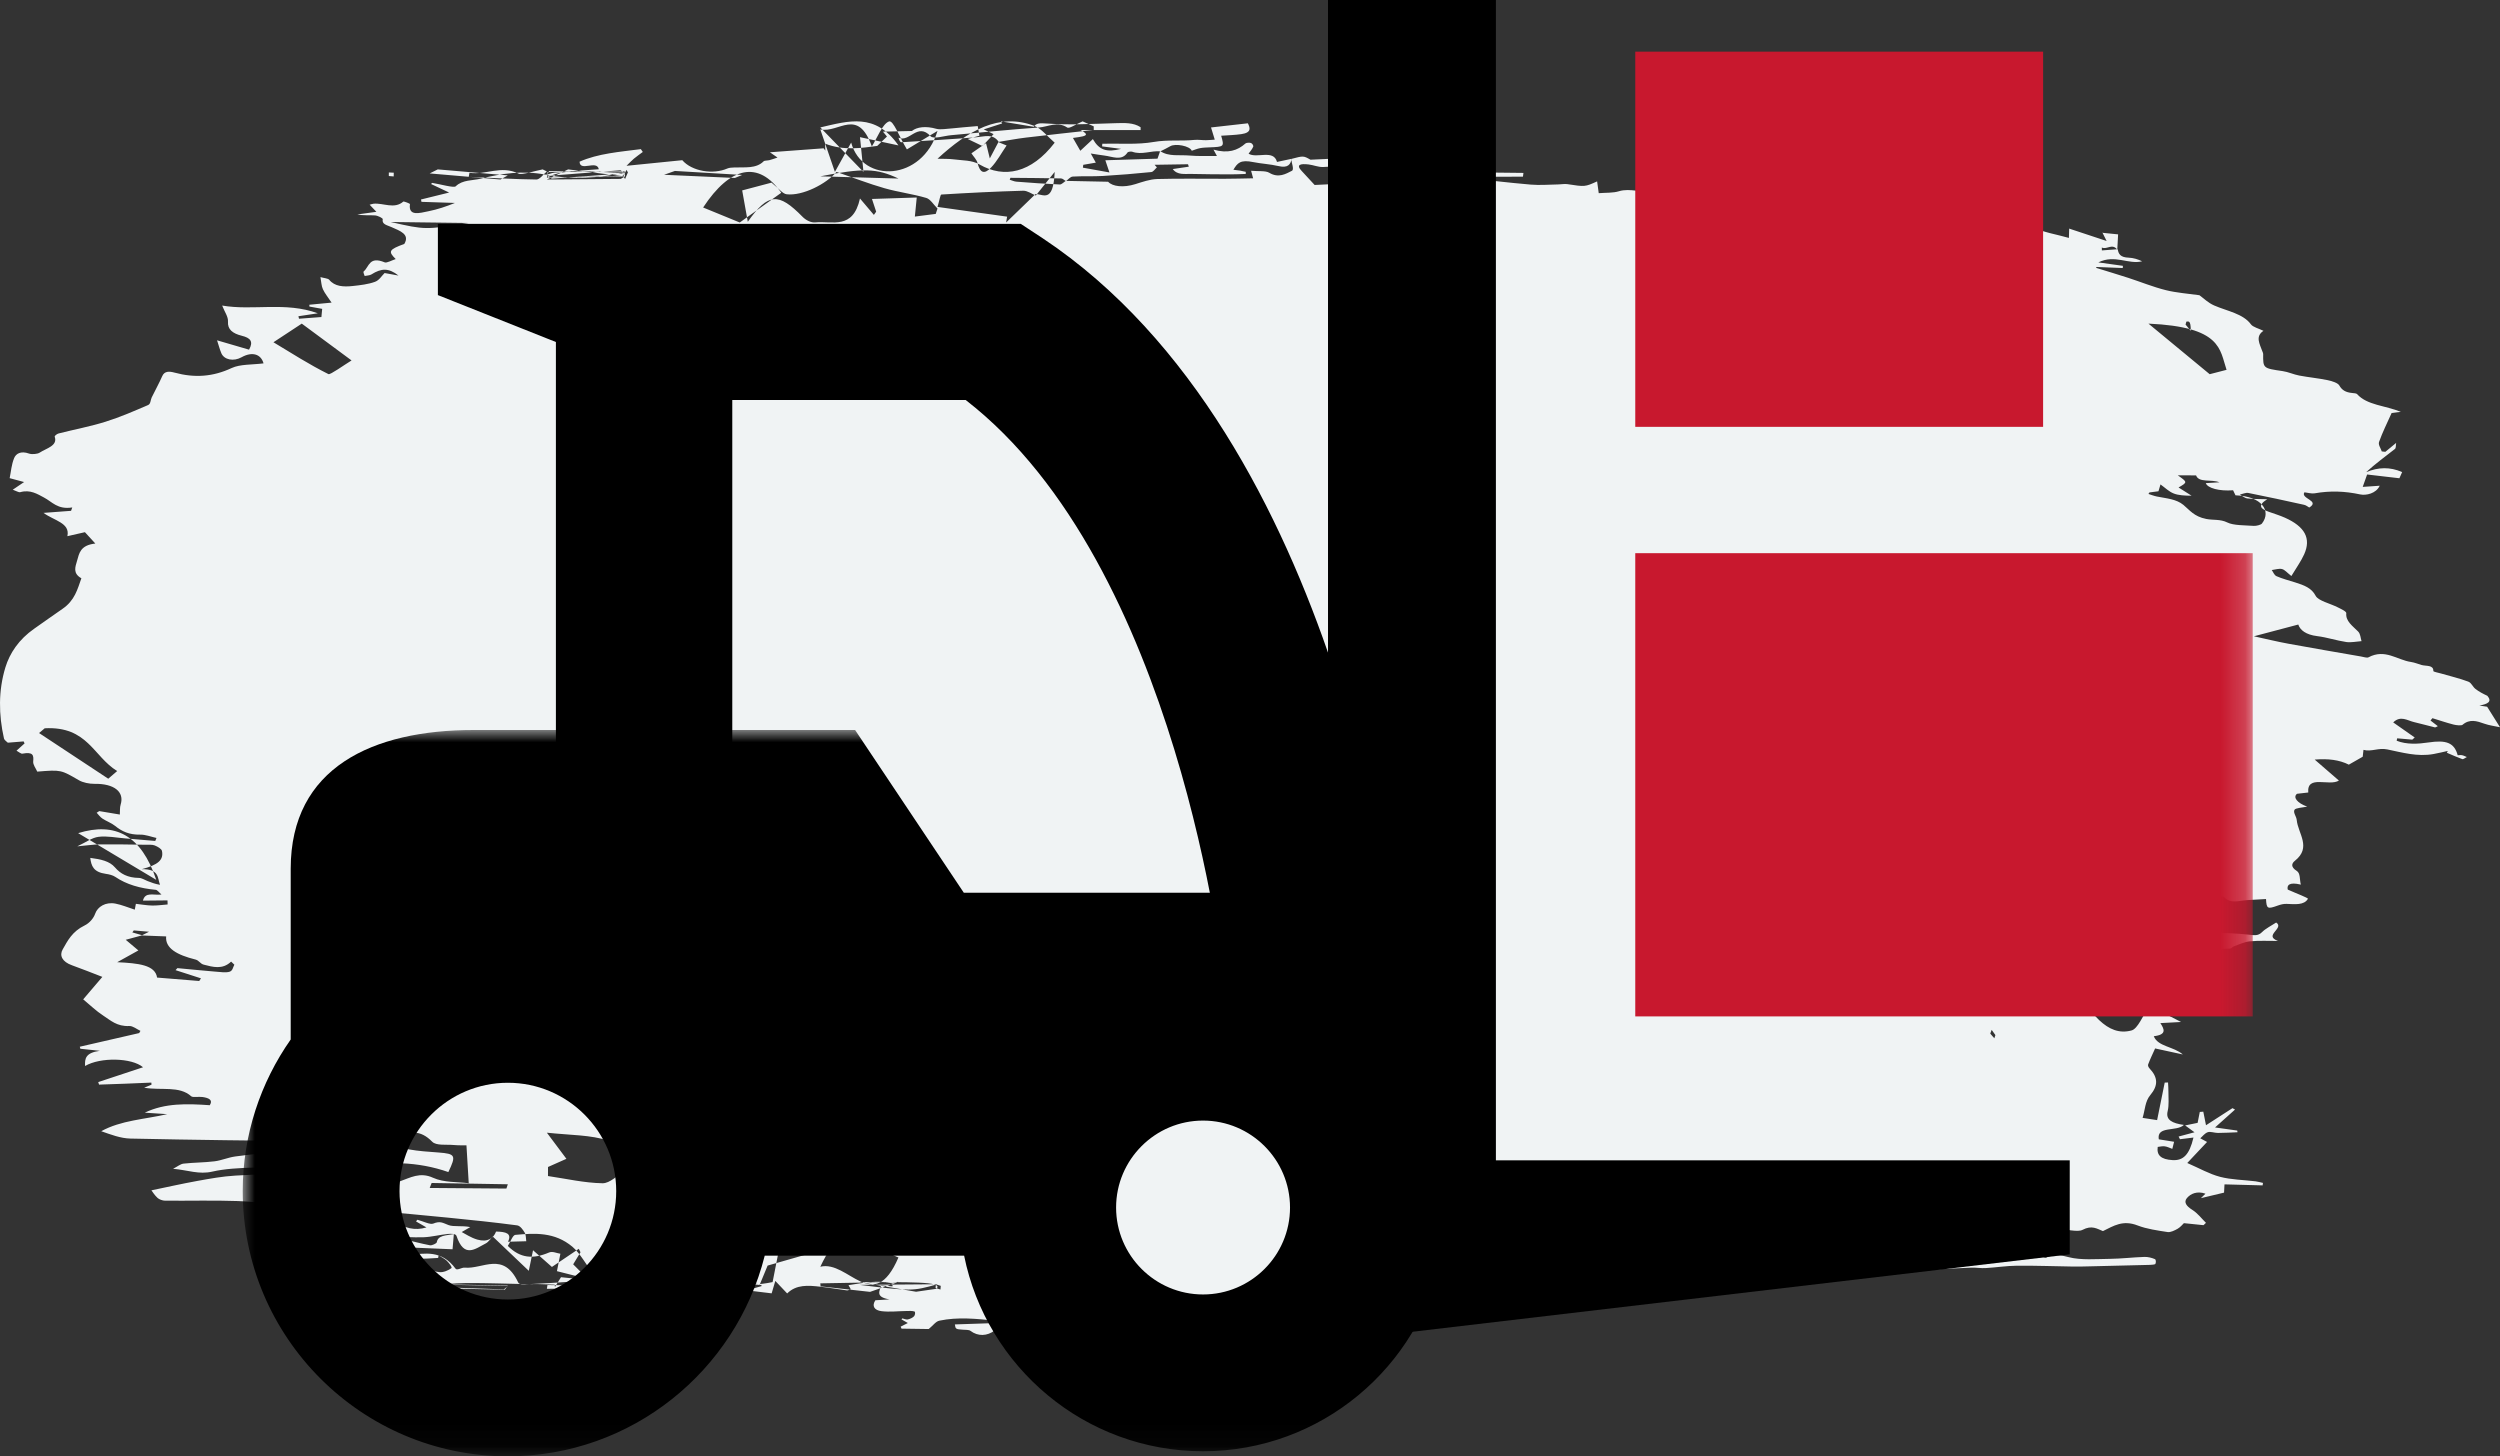 <?xml version="1.0" encoding="UTF-8"?>
<svg width="103px" height="60px" viewBox="0 0 103 60" version="1.1" xmlns="http://www.w3.org/2000/svg" xmlns:xlink="http://www.w3.org/1999/xlink">
    <rect x="0" y="0" width="103" height="60" fill="#333333" stroke="none"/>
    <title>Group 8</title>
    <defs>
        <polygon id="path-1" points="0 0 51.431 0 51.431 29.924 0 29.924"></polygon>
        <polygon id="path-3" points="0 60 82.812 60 82.812 0 0 0"></polygon>
    </defs>
    <g id="ICONS" stroke="none" stroke-width="1" fill="none" fill-rule="evenodd">
        <g id="Group-8">
            <path d="M30.78,53.157 C30.483,53.209 30.187,53.26 29.828,53.323 C29.707,53.212 29.549,53.067 29.373,52.905 C29.175,52.97 28.972,53.037 28.77,53.103 C28.568,52.838 28.19,52.77 27.773,52.781 C27.163,52.797 26.548,52.739 25.936,52.713 C25.842,52.709 25.747,52.71 25.564,52.708 C25.695,52.799 25.76,52.845 25.835,52.897 C24.915,52.804 24.009,52.712 23.113,52.621 C23.001,52.803 22.933,52.914 22.864,53.024 C22.86,52.992 22.855,52.959 22.85,52.926 C22.612,52.919 22.374,52.908 22.137,52.903 C22.017,52.9 21.897,52.91 21.777,52.908 C20.928,52.892 20.078,52.857 19.229,52.861 C18.685,52.864 18.141,52.934 17.596,52.952 C16.176,52.996 14.753,53.01 13.335,53.073 C12.752,53.098 12.178,53.216 11.6,53.29 C11.522,53.3 11.44,53.299 11.297,53.306 C11.45,53.029 11.473,52.783 11.956,52.689 C12.519,52.579 13.043,52.398 13.659,52.456 C13.873,52.475 14.104,52.394 14.33,52.375 C14.487,52.361 14.688,52.332 14.803,52.383 C15.263,52.588 15.397,52.353 15.562,52.141 C15.729,52.203 15.897,52.266 16.071,52.331 C16.137,52.224 16.181,52.151 16.219,52.09 C16.874,52.206 17.486,52.33 18.109,52.412 C18.259,52.432 18.483,52.337 18.598,52.248 C18.643,52.212 18.502,52.038 18.409,51.946 C18.322,51.859 18.186,51.796 18.071,51.723 C18.064,51.757 18.058,51.792 18.051,51.827 C17.762,51.836 17.466,51.878 17.186,51.848 C16.574,51.783 16.013,51.798 15.564,52.144 C15.09,52.097 14.581,52.238 14.137,52.021 C14.085,51.996 14.045,51.958 13.921,51.871 C14.656,51.899 15.447,52.185 15.759,51.399 C14.198,51.205 12.647,51.013 11.097,50.82 C11.096,50.809 11.096,50.798 11.096,50.788 C11.353,50.787 11.614,50.768 11.868,50.788 C13.188,50.892 14.517,50.964 15.778,51.29 C15.877,51.316 16.001,51.326 16.071,51.373 C16.263,51.505 16.425,51.631 16.678,51.42 C16.726,51.381 16.883,51.396 16.988,51.4 C17.52,51.42 18.051,51.444 18.645,51.47 C18.667,51.209 18.681,51.042 18.698,50.845 C18.361,50.904 18.046,50.892 17.995,51.181 C17.986,51.232 17.793,51.32 17.717,51.306 C17.335,51.233 16.962,51.132 16.586,51.042 C16.438,51.007 16.268,50.927 16.143,50.951 C15.628,51.052 15.17,51.039 14.635,50.923 C13.73,50.727 12.769,50.658 11.834,50.531 C11.71,50.514 11.594,50.466 11.527,50.447 C11.697,50.277 11.834,50.14 12.001,49.973 C12.054,50.089 12.102,50.196 12.147,50.293 C12.9,50.342 13.647,50.392 14.394,50.441 C14.408,50.406 14.421,50.371 14.435,50.337 C14.047,50.253 13.658,50.168 13.27,50.084 C13.288,50.037 13.306,49.991 13.324,49.944 C13.814,50.022 14.306,50.1 14.796,50.18 C14.826,50.185 14.869,50.211 14.872,50.229 C14.926,50.729 15.424,50.442 15.785,50.518 C15.761,50.366 15.745,50.264 15.713,50.07 C15.963,50.168 16.173,50.207 16.284,50.301 C16.634,50.6 17.093,50.716 17.57,50.57 C17.419,50.483 17.279,50.403 17.141,50.324 C17.167,50.29 17.192,50.253 17.197,50.254 C17.419,50.311 17.721,50.465 17.846,50.413 C18.139,50.291 18.247,50.386 18.479,50.473 C18.693,50.554 19.022,50.485 19.375,50.556 C19.246,50.63 19.118,50.705 19.022,50.76 C19.175,50.837 19.396,50.992 19.662,51.07 C20.084,51.194 20.334,51.019 20.438,50.74 C20.846,50.749 21.101,50.814 20.929,51.16 C21.195,51.153 21.436,51.146 21.682,51.139 C21.661,51.005 21.676,50.884 21.617,50.784 C21.549,50.67 21.435,50.502 21.306,50.485 C20.368,50.361 19.423,50.262 18.478,50.169 C17.459,50.068 16.438,49.971 15.414,49.893 C14.474,49.821 13.529,49.777 12.509,49.716 C12.588,49.835 12.632,49.902 12.677,49.969 C12.659,49.986 12.641,50.005 12.624,50.022 C12.41,49.913 12.197,49.804 11.983,49.696 C11.969,49.688 11.951,49.682 11.934,49.68 C11.217,49.611 10.503,49.508 9.783,49.483 C8.791,49.448 7.795,49.477 6.8,49.468 C6.695,49.467 6.557,49.415 6.492,49.355 C6.372,49.246 6.294,49.115 6.238,49.042 C6.822,48.921 7.477,48.773 8.142,48.652 C8.652,48.56 9.172,48.465 9.694,48.435 C10.854,48.369 12.019,48.326 13.183,48.31 C13.482,48.306 13.786,48.439 14.088,48.508 C14.087,48.551 14.087,48.593 14.087,48.635 C14.298,48.538 14.509,48.44 14.842,48.287 C14.558,48.198 14.398,48.105 14.235,48.103 C13.645,48.094 13.053,48.122 12.462,48.122 C11.778,48.122 11.092,48.085 10.409,48.106 C9.85,48.123 9.269,48.151 8.744,48.271 C8.192,48.398 7.75,48.209 7.131,48.154 C7.32,48.057 7.433,47.956 7.564,47.941 C7.986,47.894 8.419,47.898 8.838,47.846 C9.129,47.81 9.398,47.687 9.69,47.647 C10.389,47.553 11.097,47.486 11.8,47.402 C12.229,47.351 12.653,47.264 13.083,47.24 C13.298,47.229 13.528,47.318 13.746,47.37 C14.131,47.463 14.512,47.574 14.905,47.42 C14.909,47.383 14.913,47.347 14.916,47.31 C14.661,47.295 14.406,47.281 14.086,47.262 C13.953,46.995 13.59,47.018 13.175,47.016 C10.574,46.998 7.973,46.965 5.373,46.909 C4.967,46.9 4.568,46.745 4.171,46.606 C4.985,46.155 5.961,46.118 6.89,45.903 C6.581,45.882 6.273,45.862 5.965,45.842 C6.796,45.441 7.71,45.469 8.643,45.535 C8.786,45.309 8.591,45.234 8.346,45.197 C8.191,45.174 7.944,45.225 7.879,45.167 C7.387,44.725 6.653,44.936 5.939,44.814 C6.096,44.749 6.169,44.72 6.242,44.689 C6.24,44.661 6.238,44.632 6.236,44.603 C5.881,44.618 5.525,44.635 5.17,44.648 C4.807,44.662 4.444,44.674 4.081,44.686 C4.07,44.652 4.059,44.617 4.047,44.582 C4.661,44.379 5.274,44.176 5.894,43.971 C5.43,43.578 4.139,43.547 3.505,43.919 C3.49,43.616 3.521,43.373 4.113,43.294 C3.778,43.259 3.544,43.233 3.31,43.208 C3.303,43.18 3.295,43.152 3.288,43.125 C4.103,42.938 4.918,42.751 5.733,42.563 C5.751,42.533 5.769,42.502 5.787,42.472 C5.633,42.401 5.474,42.265 5.328,42.272 C4.813,42.296 4.554,42.036 4.251,41.841 C3.957,41.651 3.723,41.416 3.428,41.173 C3.647,40.916 3.922,40.595 4.217,40.248 C3.769,40.076 3.374,39.915 2.967,39.77 C2.56,39.626 2.44,39.365 2.582,39.117 C2.787,38.756 2.975,38.377 3.486,38.129 C3.694,38.028 3.859,37.824 3.92,37.646 C4.019,37.36 4.347,37.149 4.758,37.229 C5.019,37.28 5.259,37.383 5.553,37.478 C5.566,37.415 5.58,37.336 5.598,37.238 C5.821,37.263 6.041,37.303 6.265,37.308 C6.467,37.313 6.671,37.282 6.906,37.264 C6.904,37.198 6.902,37.119 6.901,37.096 C6.557,37.099 6.249,37.102 5.888,37.106 C5.986,36.727 6.322,36.897 6.653,36.854 C6.544,36.763 6.486,36.666 6.412,36.66 C5.775,36.601 5.214,36.444 4.747,36.126 C4.651,36.061 4.498,36.021 4.362,36.003 C3.85,35.933 3.76,35.677 3.719,35.345 C4.157,35.4 4.516,35.481 4.735,35.735 C4.961,35.999 5.258,36.165 5.725,36.17 C5.844,36.172 5.96,36.254 6.077,36.299 C6.237,36.361 6.397,36.423 6.592,36.454 C6.482,36.169 6.573,35.801 5.841,35.81 C6.519,35.632 6.748,35.425 6.673,35.059 C6.656,34.973 6.499,34.882 6.374,34.832 C6.277,34.792 6.13,34.806 6.005,34.804 C5.382,34.796 4.757,34.782 4.133,34.788 C3.852,34.791 3.571,34.835 3.185,34.869 C3.548,34.699 3.786,34.512 4.062,34.477 C4.41,34.433 4.792,34.513 5.158,34.542 C5.571,34.576 5.983,34.612 6.397,34.647 C6.413,34.606 6.431,34.565 6.447,34.524 C6.223,34.475 5.998,34.383 5.776,34.387 C5.321,34.396 5.02,34.253 4.742,34.027 C4.597,33.909 4.384,33.834 4.221,33.726 C4.122,33.66 4.061,33.566 3.983,33.485 C4.018,33.462 4.053,33.44 4.089,33.417 C4.374,33.465 4.66,33.513 4.937,33.559 C4.948,33.405 4.932,33.273 4.97,33.15 C5.137,32.621 4.696,32.28 3.892,32.294 C3.679,32.297 3.417,32.242 3.255,32.148 C2.512,31.718 2.522,31.71 1.535,31.791 C1.478,31.657 1.354,31.51 1.368,31.369 C1.392,31.119 1.369,30.966 0.922,31.051 C0.865,31.062 0.769,30.975 0.68,30.928 C0.805,30.815 0.908,30.722 1.012,30.629 C0.999,30.601 0.986,30.574 0.974,30.546 C0.775,30.562 0.577,30.578 0.322,30.599 C0.287,30.562 0.18,30.497 0.163,30.421 C-0.057,29.446 -0.07,28.459 0.221,27.5 C0.399,26.916 0.773,26.345 1.414,25.899 C1.801,25.63 2.182,25.354 2.572,25.087 C3.082,24.74 3.192,24.276 3.353,23.825 C2.99,23.622 3.102,23.356 3.175,23.104 C3.263,22.8 3.303,22.462 3.927,22.394 C3.768,22.221 3.639,22.079 3.499,21.926 C3.268,21.979 3.054,22.028 2.776,22.091 C2.897,21.541 2.231,21.454 1.792,21.131 C2.171,21.102 2.549,21.074 2.928,21.046 C2.945,20.999 2.961,20.953 2.977,20.907 C2.366,21.002 2.156,20.676 1.8,20.491 C1.548,20.359 1.246,20.159 0.833,20.278 C0.774,20.295 0.663,20.224 0.526,20.176 C0.684,20.069 0.801,19.99 0.993,19.86 C0.775,19.801 0.617,19.759 0.398,19.7 C0.453,19.432 0.472,19.145 0.581,18.877 C0.655,18.693 0.854,18.564 1.199,18.688 C1.311,18.728 1.546,18.708 1.634,18.649 C1.907,18.468 2.387,18.369 2.254,17.993 C2.242,17.958 2.344,17.877 2.414,17.859 C3.057,17.695 3.726,17.57 4.348,17.375 C4.96,17.183 5.537,16.931 6.108,16.684 C6.208,16.64 6.2,16.48 6.25,16.375 C6.394,16.081 6.555,15.79 6.686,15.493 C6.778,15.286 6.97,15.292 7.191,15.352 C8.026,15.579 8.777,15.522 9.547,15.162 C9.89,15.001 10.413,15.029 10.858,14.971 C10.752,14.587 10.389,14.474 9.95,14.72 C9.624,14.902 9.234,14.826 9.118,14.55 C9.047,14.378 9.002,14.201 8.943,14.021 C9.387,14.151 9.822,14.277 10.261,14.406 C10.452,14.068 10.314,13.921 9.968,13.835 C9.579,13.738 9.371,13.571 9.393,13.249 C9.407,13.052 9.254,12.849 9.153,12.589 C10.427,12.809 11.753,12.419 13.095,12.908 C12.745,12.961 12.52,12.995 12.295,13.029 C12.303,13.063 12.311,13.098 12.319,13.132 C12.617,13.11 12.914,13.087 13.242,13.062 C13.254,12.936 13.263,12.833 13.274,12.725 C13.078,12.69 12.913,12.66 12.748,12.63 C12.747,12.605 12.746,12.58 12.745,12.555 C13.002,12.531 13.259,12.506 13.661,12.468 C13.521,12.257 13.385,12.093 13.304,11.917 C13.239,11.778 13.241,11.624 13.202,11.417 C13.351,11.46 13.517,11.469 13.563,11.526 C13.789,11.806 14.151,11.825 14.529,11.784 C14.843,11.751 15.174,11.712 15.449,11.611 C15.628,11.546 15.723,11.368 15.845,11.249 C16.039,11.284 16.229,11.318 16.419,11.353 C16.012,11.035 15.717,11.045 15.299,11.308 C15.233,11.349 15.117,11.351 15.024,11.371 C15.009,11.305 14.948,11.213 14.988,11.179 C15.211,10.994 15.205,10.541 15.852,10.81 C15.933,10.844 16.146,10.724 16.304,10.673 C15.978,10.355 16.026,10.283 16.658,10.049 C16.896,9.652 16.481,9.512 16.123,9.354 C15.947,9.276 15.723,9.243 15.769,9.032 C15.779,8.989 15.571,8.884 15.453,8.875 C15.218,8.858 14.975,8.887 14.724,8.835 C14.968,8.802 15.211,8.768 15.507,8.727 C15.401,8.615 15.321,8.531 15.229,8.434 C15.299,8.416 15.343,8.398 15.39,8.393 C15.795,8.354 16.249,8.631 16.62,8.302 C16.63,8.293 16.895,8.38 16.89,8.413 C16.819,8.925 17.293,8.776 17.645,8.705 C18.026,8.629 18.389,8.506 18.744,8.361 C18.284,8.346 17.824,8.331 17.365,8.316 C17.358,8.284 17.351,8.251 17.345,8.219 C17.702,8.131 18.059,8.043 18.505,7.933 C18.17,7.774 17.964,7.678 17.758,7.581 C17.774,7.565 17.79,7.55 17.805,7.535 C18.142,7.588 18.699,7.751 18.775,7.676 C19.055,7.401 19.471,7.445 19.809,7.36 C20.66,7.148 21.538,7.017 22.454,7.192 C22.565,7.213 22.711,7.123 22.846,7.111 C23.432,7.061 24.02,7.021 24.671,6.973 C24.59,6.573 23.891,7.092 23.878,6.661 C24.644,6.323 25.533,6.257 26.403,6.144 C26.43,6.183 26.456,6.222 26.483,6.261 C26.36,6.353 26.232,6.442 26.116,6.538 C26.025,6.613 25.949,6.698 25.812,6.831 C26.68,6.744 27.406,6.671 28.11,6.6 C28.506,7.058 29.375,7.202 29.968,6.942 C30.045,6.908 30.156,6.904 30.253,6.9 C30.684,6.883 31.151,6.958 31.461,6.646 C31.497,6.609 31.623,6.619 31.702,6.598 C31.815,6.567 31.923,6.527 32.033,6.491 C31.949,6.433 31.865,6.375 31.72,6.274 C32.497,6.217 33.216,6.163 33.935,6.11 C33.958,6.142 33.98,6.174 34.003,6.206 C34,6.124 33.997,6.043 33.993,5.918 C34.765,6.221 35.518,6.094 36.142,6.012 C36.301,5.859 36.398,5.766 36.543,5.625 C36.554,5.638 36.5,5.573 36.376,5.424 C36.782,5.415 37.117,5.407 37.569,5.397 C37.776,5.23 38.147,5.183 38.577,5.307 C38.668,5.333 38.784,5.327 38.887,5.32 C39.151,5.3 39.414,5.27 39.678,5.246 C39.875,5.228 40.073,5.212 40.282,5.194 C40.304,5.312 40.328,5.446 40.353,5.591 C40.236,5.624 40.112,5.658 39.869,5.726 C40.121,5.847 40.298,5.931 40.477,6.017 C40.654,5.827 40.785,5.688 40.936,5.526 C40.818,5.469 40.687,5.406 40.531,5.331 C40.814,5.239 41.051,5.162 41.288,5.086 C41.269,5.058 41.252,5.029 41.234,5 C41.671,5.072 42.109,5.144 42.591,5.224 C42.691,5.076 42.817,5.066 43.144,5.09 C44.072,5.159 45.021,5.101 45.96,5.075 C46.339,5.064 46.7,5.049 46.992,5.241 C46.993,5.28 46.993,5.319 46.993,5.358 C46.186,5.359 45.378,5.359 44.519,5.36 C44.926,5.565 44.694,5.609 44.446,5.649 C44.362,5.662 44.277,5.673 44.205,5.683 C44.301,5.852 44.39,6.005 44.509,6.212 C44.713,6.023 44.848,5.897 45.026,5.731 C45.29,6.185 45.59,6.287 46.189,6.134 C45.928,6.099 45.667,6.066 45.406,6.031 C45.409,5.995 45.412,5.958 45.416,5.921 C46.124,5.905 46.86,5.967 47.532,5.849 C48.106,5.749 48.658,5.821 49.213,5.764 C49.367,5.749 49.528,5.778 49.687,5.776 C49.827,5.774 49.968,5.758 50.048,5.753 C49.983,5.539 49.931,5.372 49.894,5.251 C50.457,5.188 50.918,5.136 51.412,5.08 C51.502,5.261 51.578,5.463 51.145,5.526 C50.874,5.566 50.592,5.571 50.312,5.592 C50.442,6.048 50.442,6.047 49.813,6.072 C49.689,6.077 49.561,6.081 49.442,6.104 C49.324,6.127 49.216,6.173 49.101,6.211 C49.026,6.013 48.427,5.899 48.216,6.024 C48.087,6.1 47.945,6.165 47.809,6.235 C47.421,6.2 47.039,6.394 46.643,6.25 C46.597,6.234 46.471,6.254 46.455,6.28 C46.221,6.648 45.837,6.45 45.498,6.408 C45.335,6.389 45.174,6.36 44.939,6.324 C45.03,6.488 45.088,6.593 45.148,6.701 C44.946,6.736 44.788,6.763 44.63,6.79 C44.625,6.829 44.621,6.868 44.616,6.908 C44.964,6.97 45.311,7.033 45.709,7.105 C45.631,6.874 45.579,6.718 45.54,6.603 C46.271,6.58 46.975,6.558 47.689,6.537 C47.733,6.413 47.766,6.318 47.799,6.223 C48.144,6.464 48.599,6.371 49.006,6.408 C49.375,6.442 49.754,6.422 50.137,6.426 C50.114,6.383 50.071,6.305 49.996,6.165 C50.594,6.334 50.989,6.201 51.314,5.91 C51.349,5.878 51.49,5.87 51.543,5.893 C51.599,5.918 51.651,6.002 51.632,6.045 C51.591,6.146 51.506,6.24 51.441,6.332 C51.779,6.544 52.471,6.14 52.612,6.672 C52.796,6.633 53.005,6.588 53.214,6.543 C53.175,6.771 53.066,6.937 52.667,6.841 C52.329,6.761 51.947,6.743 51.643,6.68 C51.098,6.567 50.983,6.717 50.816,6.994 C50.925,7.008 51.011,7.016 51.095,7.03 C51.172,7.043 51.248,7.062 51.325,7.079 C51.325,7.108 51.325,7.137 51.326,7.166 C51.115,7.173 50.904,7.185 50.693,7.184 C50.153,7.182 49.613,7.179 49.074,7.166 C48.813,7.16 48.503,7.221 48.318,6.965 C48.566,6.928 48.772,6.897 48.979,6.867 C48.968,6.834 48.957,6.801 48.946,6.767 C48.487,6.775 48.027,6.782 47.568,6.789 C47.6,6.825 47.632,6.861 47.664,6.896 C47.587,6.963 47.52,7.08 47.43,7.089 C46.768,7.156 46.102,7.211 45.435,7.25 C45.024,7.274 44.606,7.25 44.195,7.275 C44.095,7.281 44.008,7.399 43.915,7.465 C43.849,7.426 43.784,7.353 43.715,7.351 C43.02,7.336 42.325,7.333 41.629,7.326 C41.619,7.352 41.609,7.379 41.6,7.405 C41.693,7.433 41.782,7.478 41.878,7.485 C42.472,7.531 43.068,7.575 43.664,7.601 C43.74,7.604 43.826,7.505 43.907,7.452 C44.467,7.464 45.026,7.475 45.654,7.488 C45.835,7.686 46.285,7.741 46.777,7.586 C47.067,7.495 47.375,7.385 47.68,7.376 C48.605,7.349 49.532,7.369 50.459,7.366 C50.84,7.365 51.222,7.354 51.629,7.346 C51.598,7.23 51.574,7.145 51.545,7.036 C51.834,7.063 52.142,7.026 52.292,7.117 C52.676,7.35 52.98,7.162 53.225,7.038 C53.33,6.985 53.213,6.719 53.197,6.549 C53.702,6.415 53.702,6.415 53.991,6.58 C54.528,6.563 54.96,6.517 55.382,6.546 C55.892,6.581 56.372,6.554 56.857,6.444 C57.239,6.357 57.384,6.464 57.381,6.814 C57.265,6.789 57.16,6.766 57.014,6.735 C57.008,6.81 57.002,6.881 56.99,7.039 C56.783,6.773 56.584,6.788 56.476,6.88 C56.21,6.838 56.031,6.779 55.856,6.787 C55.404,6.805 54.955,6.868 54.503,6.881 C54.309,6.886 54.113,6.799 53.912,6.775 C53.584,6.737 53.376,6.778 53.631,7.046 C53.821,7.246 54.004,7.45 54.163,7.621 C55.131,7.574 56.039,7.53 56.948,7.485 C56.997,7.4 57.046,7.313 57.096,7.225 C57.161,7.279 57.215,7.342 57.292,7.384 C57.578,7.539 57.863,7.712 58.378,7.528 C58.033,7.453 57.782,7.399 57.531,7.344 C57.538,7.302 57.544,7.26 57.55,7.217 C57.832,7.223 58.114,7.222 58.395,7.234 C59.012,7.259 59.632,7.272 60.245,7.324 C61.19,7.405 62.127,7.527 63.072,7.606 C63.445,7.638 63.83,7.604 64.211,7.598 C64.33,7.597 64.456,7.57 64.569,7.586 C65.301,7.698 65.3,7.701 65.801,7.473 C65.827,7.657 65.85,7.832 65.868,7.959 C66.158,7.935 66.457,7.955 66.698,7.88 C67.172,7.735 67.634,7.965 68.109,7.859 C68.23,7.832 68.428,8.04 68.618,8.08 C69.142,8.191 69.674,8.297 70.214,8.349 C70.439,8.371 70.69,8.244 70.934,8.198 C71.057,8.175 71.203,8.154 71.318,8.177 C71.869,8.288 72.406,8.439 72.965,8.52 C73.167,8.549 73.42,8.431 73.641,8.367 C73.849,8.306 74.031,8.241 74.155,8.45 C74.186,8.503 74.307,8.548 74.398,8.563 C75.034,8.661 75.668,8.781 76.313,8.831 C76.725,8.864 77.154,8.789 77.617,8.76 C77.608,8.649 77.601,8.539 77.589,8.384 C78.184,8.888 78.951,8.962 79.771,8.978 C79.845,8.774 79.512,8.441 80.14,8.376 C80.057,8.517 79.991,8.628 79.894,8.793 C80.617,8.684 81.218,8.593 81.82,8.503 C81.857,8.547 81.893,8.591 81.93,8.635 C81.832,8.692 81.741,8.755 81.638,8.805 C81.547,8.849 81.444,8.88 81.347,8.916 C81.415,8.981 81.464,9.078 81.555,9.105 C81.945,9.219 82.343,9.322 82.748,9.408 C82.927,9.446 83.128,9.432 83.333,9.444 C83.409,9.301 83.406,9.17 83.755,9.354 C84.162,9.571 84.715,9.652 85.239,9.802 C85.243,9.661 85.244,9.589 85.25,9.418 C85.823,9.608 86.313,9.77 86.793,9.929 C86.742,9.828 86.681,9.704 86.619,9.581 L86.597,9.589 C86.836,9.613 87.074,9.637 87.266,9.656 C87.253,9.887 87.242,10.087 87.232,10.288 C87.022,10.007 86.806,10.3 86.595,10.198 C86.595,10.238 86.596,10.278 86.597,10.317 C86.815,10.301 87.033,10.284 87.251,10.268 C87.279,10.46 87.36,10.605 87.7,10.616 C87.891,10.623 88.079,10.68 88.256,10.765 C87.691,10.909 87.134,10.47 86.451,10.811 C86.867,10.869 87.165,10.91 87.463,10.952 C87.461,10.982 87.459,11.012 87.458,11.043 C87.097,11.028 86.735,11.014 86.374,10.999 C86.369,11.011 86.365,11.024 86.36,11.036 C86.801,11.173 87.245,11.305 87.683,11.447 C88.2,11.615 88.697,11.82 89.231,11.954 C89.675,12.065 90.16,12.098 90.616,12.163 C90.785,12.284 90.969,12.474 91.225,12.586 C91.759,12.819 92.415,12.92 92.74,13.365 C92.822,13.476 93.058,13.533 93.255,13.63 C92.907,13.86 93.099,14.168 93.208,14.473 C93.221,14.509 93.243,14.546 93.243,14.582 C93.236,15.178 93.238,15.171 94.048,15.29 C94.282,15.325 94.493,15.428 94.726,15.472 C95.115,15.546 95.52,15.583 95.907,15.664 C96.085,15.701 96.322,15.779 96.379,15.88 C96.486,16.071 96.639,16.167 96.914,16.192 C96.983,16.198 97.083,16.205 97.111,16.236 C97.517,16.695 98.284,16.709 98.915,16.968 C98.753,16.988 98.626,17.004 98.535,17.015 C98.354,17.421 98.158,17.81 98.017,18.208 C97.975,18.325 98.088,18.468 98.129,18.599 C98.179,18.604 98.227,18.61 98.276,18.615 C98.407,18.507 98.539,18.398 98.721,18.248 C98.7,18.358 98.725,18.455 98.667,18.5 C98.278,18.805 97.873,19.1 97.485,19.453 C97.984,19.246 98.463,19.228 98.968,19.45 C98.918,19.562 98.866,19.677 98.855,19.704 C98.379,19.648 97.973,19.601 97.525,19.549 C97.455,19.746 97.408,19.881 97.344,20.06 C97.612,20.042 97.802,20.029 98.044,20.012 C97.897,20.335 97.482,20.422 97.24,20.37 C96.603,20.233 95.998,20.213 95.363,20.325 C95.237,20.347 95.086,20.299 94.942,20.283 C94.767,20.545 95.605,20.626 95.141,20.911 C95.081,20.878 95.015,20.817 94.928,20.798 C94.165,20.629 93.398,20.462 92.627,20.309 C92.53,20.289 92.399,20.352 92.284,20.376 C92.384,20.431 92.476,20.52 92.587,20.535 C92.82,20.565 93.064,20.557 93.409,20.568 C92.976,20.841 93.163,20.974 93.475,21.086 C93.696,21.165 93.927,21.235 94.136,21.328 C94.961,21.696 95.226,22.18 94.933,22.835 C94.804,23.124 94.605,23.397 94.405,23.732 C94.219,23.588 94.138,23.475 94.015,23.444 C93.899,23.414 93.738,23.468 93.596,23.486 C93.66,23.573 93.693,23.694 93.795,23.74 C94.03,23.844 94.298,23.912 94.554,23.993 C94.925,24.111 95.235,24.22 95.404,24.546 C95.512,24.756 96.009,24.863 96.322,25.025 C96.456,25.093 96.674,25.19 96.667,25.264 C96.633,25.589 96.922,25.785 97.153,26.017 C97.257,26.123 97.251,26.281 97.295,26.415 C97.084,26.43 96.861,26.48 96.664,26.451 C96.259,26.39 95.874,26.258 95.467,26.208 C95.003,26.151 94.764,25.96 94.689,25.731 C94.068,25.895 93.494,26.048 92.861,26.215 C93.359,26.324 93.812,26.435 94.275,26.52 C95.27,26.703 96.271,26.873 97.27,27.047 C97.373,27.065 97.522,27.114 97.578,27.083 C98.266,26.715 98.758,27.192 99.337,27.274 C99.489,27.296 99.628,27.36 99.776,27.4 C99.967,27.451 100.262,27.39 100.254,27.647 C100.253,27.679 100.461,27.716 100.574,27.749 C100.948,27.858 101.336,27.949 101.691,28.082 C101.826,28.133 101.87,28.291 101.986,28.381 C102.126,28.492 102.299,28.583 102.478,28.667 C102.685,28.906 102.503,29.006 102.15,29.069 C102.289,29.09 102.428,29.111 102.47,29.117 C102.661,29.422 102.825,29.684 103,29.962 C102.774,29.913 102.554,29.887 102.364,29.819 C102.04,29.703 101.751,29.611 101.457,29.861 C101.408,29.903 101.201,29.881 101.086,29.852 C100.79,29.776 100.505,29.678 100.216,29.589 C100.189,29.621 100.163,29.653 100.137,29.685 C100.233,29.758 100.328,29.832 100.439,29.918 C100.393,29.938 100.345,29.974 100.318,29.968 C100.029,29.899 99.746,29.817 99.456,29.75 C99.184,29.686 98.903,29.467 98.6,29.763 C98.899,29.973 99.193,30.179 99.486,30.384 C99.452,30.414 99.419,30.443 99.387,30.473 C99.179,30.455 98.971,30.437 98.763,30.419 C98.756,30.452 98.75,30.485 98.742,30.518 C99.15,30.682 99.624,30.654 100.054,30.589 C100.779,30.48 101.117,30.596 101.257,31.116 C101.313,31.114 101.379,31.103 101.435,31.114 C101.506,31.129 101.568,31.164 101.634,31.19 C101.572,31.221 101.483,31.29 101.452,31.278 C101.231,31.199 101.023,31.103 100.81,31.013 C100.824,30.988 100.836,30.962 100.85,30.938 C100.656,30.981 100.463,31.029 100.266,31.065 C99.595,31.189 98.966,31 98.355,30.876 C97.987,30.8 97.699,30.984 97.375,30.894 C97.365,30.99 97.354,31.086 97.344,31.177 C97.179,31.271 96.968,31.392 96.756,31.513 L96.776,31.505 C96.372,31.304 95.925,31.25 95.365,31.295 C95.716,31.598 96.028,31.869 96.363,32.159 C95.972,32.41 95.036,31.906 95.1,32.651 C94.935,32.67 94.781,32.688 94.637,32.704 C94.455,32.849 94.651,33.089 95.056,33.232 C94.873,33.273 94.579,33.284 94.533,33.364 C94.468,33.476 94.612,33.639 94.625,33.782 C94.677,34.342 95.248,34.911 94.55,35.464 C94.406,35.579 94.377,35.724 94.626,35.882 C94.781,35.979 94.739,36.229 94.794,36.446 C94.299,36.325 94.216,36.482 94.255,36.651 C94.606,36.809 95.108,36.995 95.086,37.032 C94.931,37.301 94.55,37.254 94.204,37.24 C94.089,37.235 93.961,37.267 93.856,37.305 C93.419,37.462 93.382,37.449 93.36,37.04 C93.105,37.055 92.851,37.072 92.596,37.084 C92.265,37.1 91.909,37.254 91.636,36.966 C91.539,36.863 90.494,36.922 90.302,36.952 C90.05,36.989 89.778,36.959 89.462,36.959 C89.522,37.191 89.581,37.417 89.658,37.708 C88.793,37.638 87.981,37.264 87.064,37.551 C87.15,37.738 87.239,37.948 87.344,38.154 C87.477,38.416 88.049,38.607 88.336,38.432 C88.692,38.213 89.05,38.288 89.349,38.372 C89.983,38.551 90.604,38.407 91.228,38.425 C91.702,38.439 92.178,38.458 92.645,38.508 C92.872,38.532 93.032,38.569 93.195,38.404 C93.341,38.257 93.566,38.148 93.779,38.008 C94.138,38.246 93.233,38.541 93.854,38.767 C93.469,38.769 93.079,38.746 92.701,38.782 C92.468,38.804 92.251,38.913 92.032,38.99 C91.972,39.011 91.927,39.084 91.877,39.083 C91.217,39.071 90.612,39.387 89.939,39.246 C89.785,39.214 89.623,39.133 89.528,39.043 C89.195,38.722 88.793,38.668 88.186,38.931 C88.403,38.97 88.558,38.999 88.754,39.034 C88.611,39.398 89.128,39.344 89.354,39.493 C89.584,39.643 89.771,39.824 89.978,39.994 C89.731,40.123 89.457,40.264 89.126,40.436 C89.633,40.486 90.025,40.526 90.416,40.565 L90.404,40.554 C90.605,40.802 90.806,41.05 91.045,41.345 C90.433,41.531 89.891,41.879 89.104,41.716 C89.324,41.829 89.544,41.942 89.86,42.106 C89.51,42.125 89.279,42.137 89.007,42.152 C89.16,42.39 89.292,42.628 88.736,42.692 C88.903,43.125 89.561,43.114 89.932,43.444 C89.495,43.349 89.125,43.269 88.791,43.196 C88.687,43.427 88.584,43.639 88.503,43.855 C88.484,43.905 88.521,43.977 88.565,44.024 C88.907,44.387 88.926,44.72 88.592,45.118 C88.375,45.375 88.378,45.723 88.275,46.057 C88.494,46.091 88.661,46.116 88.873,46.149 C88.981,45.62 89.083,45.111 89.186,44.603 C89.232,44.601 89.277,44.6 89.323,44.598 C89.329,44.725 89.341,44.851 89.339,44.977 C89.336,45.245 89.371,45.52 89.307,45.782 C89.219,46.142 89.493,46.279 89.977,46.347 C89.678,46.637 88.845,46.371 88.942,46.94 C89.11,46.967 89.309,46.998 89.573,47.041 C89.549,47.136 89.524,47.235 89.499,47.334 C89.396,47.297 89.298,47.245 89.19,47.229 C89.097,47.215 88.992,47.243 88.898,47.253 C88.849,47.59 89.026,47.771 89.517,47.797 C89.936,47.818 90.2,47.596 90.371,46.867 C90.177,46.891 89.996,46.913 89.814,46.936 C89.796,46.899 89.778,46.862 89.759,46.825 C89.985,46.764 90.212,46.704 90.414,46.65 C90.287,46.557 90.157,46.462 90.027,46.367 C90.166,46.338 90.306,46.31 90.542,46.262 C90.561,46.164 90.596,45.988 90.631,45.812 C90.679,45.809 90.728,45.805 90.776,45.801 C90.807,45.959 90.839,46.117 90.887,46.36 C91.284,46.104 91.631,45.88 91.978,45.656 C92.013,45.675 92.048,45.695 92.083,45.714 C91.83,45.94 91.576,46.168 91.26,46.451 C91.591,46.497 91.882,46.538 92.174,46.579 C92.177,46.603 92.181,46.626 92.185,46.649 C91.916,46.659 91.648,46.676 91.379,46.677 C91.238,46.677 91.069,46.61 90.963,46.646 C90.832,46.691 90.753,46.81 90.651,46.898 C90.769,46.962 90.887,47.025 90.931,47.049 C90.674,47.322 90.381,47.633 90.115,47.916 C90.628,48.138 91.019,48.368 91.469,48.486 C91.924,48.605 92.439,48.611 92.926,48.67 C93.032,48.684 93.133,48.714 93.235,48.736 C93.23,48.77 93.224,48.804 93.219,48.838 C92.705,48.824 92.191,48.81 91.649,48.796 C91.642,48.916 91.636,49.036 91.631,49.136 C91.326,49.209 91.04,49.277 90.677,49.364 C90.76,49.283 90.808,49.235 90.865,49.18 C90.517,49.057 90.251,49.183 90.101,49.361 C89.957,49.533 90.084,49.696 90.318,49.843 C90.55,49.989 90.7,50.2 90.886,50.381 C90.852,50.413 90.818,50.445 90.784,50.477 C90.531,50.452 90.279,50.425 89.977,50.394 C89.911,50.456 89.836,50.557 89.72,50.624 C89.603,50.691 89.427,50.779 89.308,50.761 C88.887,50.696 88.441,50.634 88.07,50.489 C87.461,50.253 87.089,50.502 86.641,50.721 C86.4,50.629 86.192,50.464 85.799,50.67 C85.591,50.778 85.13,50.634 84.783,50.64 C84.566,50.644 84.352,50.716 84.038,50.776 C83.496,50.79 82.834,50.813 82.172,50.822 C81.392,50.833 80.611,50.837 79.831,50.835 C79.061,50.832 78.256,50.721 77.532,50.842 C77.012,50.93 76.6,50.822 76.139,50.814 C75.578,50.805 75.013,50.837 74.451,50.872 C74.159,50.891 73.873,50.954 73.571,50.999 C73.582,51.029 73.603,51.081 73.63,51.15 C73.518,51.125 73.423,51.105 73.328,51.085 C73.306,51.132 73.284,51.174 73.288,51.175 C73.489,51.241 73.692,51.303 73.948,51.382 C73.928,51.413 73.869,51.503 73.815,51.586 C74.061,51.616 74.31,51.648 74.601,51.684 C74.507,51.473 74.429,51.301 74.33,51.079 C75.087,51.216 75.77,51.34 76.454,51.463 C76.422,51.487 76.391,51.511 76.36,51.535 C76.513,51.672 76.65,51.823 76.831,51.939 C76.889,51.976 77.068,51.915 77.193,51.904 C77.358,51.889 77.541,51.841 77.683,51.874 C78.048,51.959 78.373,52.118 78.694,51.787 C78.759,51.719 79.187,51.752 79.376,51.826 C79.839,52.005 80.295,51.954 80.776,51.92 C81.277,51.884 81.784,51.877 82.287,51.883 C82.641,51.887 82.995,52.031 83.291,51.732 C83.366,51.656 83.747,51.719 83.986,51.735 C84.098,51.743 84.257,51.84 84.306,51.814 C84.627,51.646 84.861,51.701 85.237,51.797 C85.744,51.926 86.357,51.871 86.923,51.865 C87.4,51.859 87.874,51.801 88.35,51.785 C88.494,51.78 88.656,51.822 88.78,51.875 C88.831,51.896 88.831,52.011 88.802,52.072 C88.79,52.1 88.656,52.111 88.577,52.113 C87.756,52.135 86.935,52.154 86.114,52.173 C85.881,52.178 85.648,52.186 85.414,52.182 C84.644,52.171 83.874,52.141 83.104,52.147 C82.671,52.151 82.239,52.22 81.805,52.245 C81.614,52.257 81.418,52.22 81.227,52.227 C80.77,52.241 80.315,52.274 79.858,52.29 C79.687,52.296 79.515,52.268 79.343,52.271 C78.895,52.28 78.447,52.305 77.999,52.309 C77.609,52.312 77.219,52.286 76.83,52.285 C75.787,52.282 74.744,52.294 73.701,52.284 C72.458,52.273 71.215,52.232 69.973,52.23 C69.372,52.229 68.77,52.28 68.17,52.323 C67.71,52.356 67.256,52.491 66.79,52.324 C66.713,52.297 66.586,52.334 66.486,52.342 C66.475,52.435 66.465,52.515 66.448,52.655 C66.262,52.594 66.053,52.573 66.012,52.504 C65.868,52.261 65.624,52.311 65.347,52.324 C64.979,52.342 64.607,52.311 64.237,52.313 C63.721,52.315 63.206,52.328 62.687,52.389 C63.404,52.754 64.238,52.597 64.984,52.668 C65.055,52.599 65.141,52.468 65.187,52.475 C65.841,52.568 66.514,52.652 66.785,53.164 C67.098,53.139 67.387,53.117 67.715,53.091 C67.583,52.929 67.473,52.793 67.351,52.643 C67.731,52.703 68.075,52.758 68.352,52.802 C68.168,53.025 67.961,53.274 67.723,53.561 C67.771,53.568 67.679,53.574 67.643,53.545 C67.255,53.238 66.795,53.316 66.331,53.416 C65.888,53.512 65.147,53.4 64.771,53.098 C65.288,53.135 65.805,53.173 66.315,53.211 C66.364,52.816 66.139,52.706 65.636,52.813 C65.272,52.891 64.884,52.926 64.503,52.95 C64.189,52.969 63.854,52.901 63.554,52.948 C62.952,53.043 62.543,52.768 62.007,52.632 C61.859,52.723 61.684,52.83 61.509,52.937 L61.525,52.937 C61.509,52.843 61.493,52.748 61.471,52.618 C61.285,52.599 61.084,52.58 60.884,52.561 C60.873,52.583 60.862,52.605 60.851,52.626 C60.954,52.676 61.057,52.724 61.23,52.805 C60.843,52.855 60.513,52.898 60.116,52.95 C60.115,53.159 60.268,53.221 60.571,53.147 C60.913,53.063 61.083,53.133 61.054,53.355 C62.137,53.43 63.211,53.327 64.278,53.163 C64.285,53.191 64.292,53.218 64.299,53.246 C64.052,53.395 63.826,53.568 63.552,53.687 C63.29,53.8 63.263,53.66 63.317,53.467 C62.344,53.542 61.393,53.617 60.442,53.691 C60.44,53.723 60.438,53.755 60.436,53.787 C60.614,53.85 60.792,53.912 60.984,53.98 C60.523,54.22 60.414,54.179 60.215,53.667 C59.427,53.611 58.607,53.525 57.784,53.508 C57.363,53.499 56.94,53.644 56.512,53.664 C55.968,53.689 55.417,53.665 54.87,53.647 C54.5,53.634 54.133,53.595 53.726,53.565 C53.702,53.744 53.683,53.886 53.661,54.056 C53.541,54.045 53.385,54.065 53.316,54.02 C52.858,53.724 52.397,53.878 51.906,53.964 C51.535,54.029 51.132,54.004 50.745,54.028 C50.616,54.036 50.491,54.071 50.263,54.111 C50.461,54.187 50.557,54.223 50.664,54.264 C50.613,54.283 50.573,54.308 50.558,54.302 C49.99,54.07 49.369,53.984 48.721,53.972 C48.643,53.971 48.559,53.993 48.484,54.014 C48.304,54.065 48.128,54.122 47.868,54.202 C47.874,54.175 47.858,54.241 47.853,54.265 C46.826,54.352 45.788,54.168 44.77,54.516 C44.767,54.413 44.763,54.321 44.758,54.178 C44.118,54.596 43.618,54.042 42.999,54.137 C42.911,54.357 42.714,54.42 42.405,54.258 C42.158,54.129 42.067,54.233 41.985,54.452 C43.166,54.534 44.318,54.615 45.492,54.698 C45.209,54.894 45.008,55.022 44.53,54.893 C44.161,54.794 43.697,54.741 43.178,54.897 C42.721,55.034 42.014,54.947 41.512,54.714 C41.224,54.581 41.095,54.728 40.988,54.81 C40.673,55.052 40.293,55.067 39.98,54.829 C39.922,54.785 39.777,54.789 39.67,54.783 C39.378,54.764 39.365,54.757 39.341,54.566 C39.888,54.548 40.44,54.529 40.991,54.511 C40.989,54.477 40.988,54.444 40.987,54.411 C40.227,54.333 39.463,54.252 38.706,54.411 C38.551,54.443 38.452,54.602 38.263,54.756 C37.964,54.751 37.553,54.746 37.143,54.74 C37.13,54.713 37.118,54.685 37.107,54.658 C37.202,54.61 37.297,54.562 37.403,54.508 C37.315,54.458 37.228,54.409 37.141,54.359 C37.152,54.346 37.163,54.331 37.173,54.317 C37.25,54.334 37.34,54.376 37.402,54.361 C37.501,54.338 37.608,54.288 37.662,54.227 C37.707,54.176 37.716,54.047 37.679,54.035 C37.589,54.003 37.466,54.011 37.356,54.013 C37.011,54.017 36.657,54.062 36.323,54.021 C36.016,53.984 35.911,53.804 36.065,53.571 C36.216,53.562 36.369,53.553 36.649,53.536 C36.043,53.435 36.248,53.194 36.3,52.958 C36.457,52.972 36.613,52.985 36.77,52.999 C36.772,52.96 36.774,52.921 36.777,52.882 C36.175,52.724 35.569,52.857 34.958,52.948 C34.99,53.007 35.019,53.058 35.052,53.116 C34.987,53.138 34.936,53.17 34.896,53.165 C34.524,53.116 34.156,53.052 33.783,53.011 C33.3,52.958 32.81,52.913 32.431,53.29 C32.268,53.117 32.139,52.982 31.943,52.774 C31.885,52.97 31.85,53.089 31.792,53.286 C31.453,53.245 31.108,53.203 30.764,53.161 C30.968,53.104 31.173,53.046 31.377,52.988 C31.373,52.972 31.369,52.955 31.366,52.939 C31.098,52.938 30.831,52.937 30.539,52.936 C30.547,52.52 31.051,52.838 31.23,52.638 C31.208,52.339 30.758,52.501 30.557,52.391 C30.334,52.268 30.074,52.18 29.835,52.079 C29.719,52.298 29.621,52.485 29.513,52.689 C29.717,52.724 29.932,52.761 30.167,52.802 C30.131,52.882 30.104,52.942 30.093,52.968 C30.342,53.037 30.561,53.097 30.78,53.157 Z M42.677,8.055 C42.503,7.987 42.329,7.853 42.156,7.858 C41.031,7.889 39.906,7.946 38.782,8.015 C38.742,8.018 38.709,8.245 38.625,8.525 C39.624,8.663 40.558,8.795 41.493,8.926 C41.48,9.006 41.466,9.087 41.452,9.167 C41.854,8.778 42.258,8.387 42.661,7.998 C42.958,7.976 43.394,8.418 43.453,7.083 C43.109,7.515 42.893,7.786 42.677,8.055 Z M28.875,51.681 C28.509,51.438 28.143,51.196 27.693,50.897 C26.845,51.367 26.845,51.367 26.425,50.833 C26.175,50.961 25.962,51.07 25.75,51.18 C26.115,51.334 26.28,52.585 26.693,51.684 C27.072,51.817 27.379,51.927 27.688,52.037 C27.426,52.13 27.163,52.223 26.787,52.358 C27.109,52.649 27.284,52.905 27.525,52.513 C27.58,52.423 27.74,52.422 27.838,52.46 C28.132,52.574 28.418,52.726 28.821,52.917 C28.654,52.501 28.554,52.252 28.508,52.138 C28.169,52.097 27.921,52.067 27.672,52.038 C27.904,51.928 28.134,51.797 28.37,51.716 C28.532,51.661 28.703,51.675 28.871,51.658 C28.984,52.065 29.096,52.472 29.209,52.886 C29.803,52.419 29.805,51.905 29.419,51.24 C29.568,51.242 29.67,51.292 29.755,51.378 C29.947,51.574 30.125,51.808 30.326,51.98 C30.378,52.026 30.507,51.925 30.571,51.839 C30.595,51.808 30.551,51.613 30.511,51.52 C30.294,51.016 29.949,51.061 29.609,50.972 C29.172,50.858 28.954,51.047 28.875,51.681 Z M41.143,5.84 C41.036,6.043 40.928,6.246 40.78,6.527 C40.718,6.275 40.676,6.104 40.625,5.898 C40.379,6.068 40.175,6.211 40.022,6.317 C40.113,6.456 40.237,6.573 40.273,6.714 C40.378,7.122 40.544,7.204 40.836,6.899 C41.08,6.644 41.249,6.318 41.472,5.994 C41.33,5.935 41.225,5.892 41.12,5.85 C41.504,5.789 41.887,5.714 42.274,5.668 C43.203,5.557 44.133,5.458 45.062,5.355 C45.062,5.305 45.061,5.255 45.061,5.205 C44.868,5.119 44.676,5.033 44.604,5 C44.318,5.12 44.059,5.314 43.968,5.253 C43.561,4.984 43.181,5.227 42.802,5.253 C41.595,5.337 40.391,5.463 39.184,5.57 C38.895,5.596 38.463,5.745 38.342,5.613 C37.8,5.026 37.471,5.886 37.016,5.672 C37.052,5.79 37.093,5.863 37.128,5.861 C38.164,5.798 39.201,5.737 40.235,5.654 C40.564,5.628 40.898,5.492 41.143,5.84 Z M5.836,38.541 C5.913,38.502 5.991,38.463 6.141,38.388 C5.872,38.364 5.692,38.349 5.512,38.333 C5.492,38.36 5.473,38.388 5.452,38.415 C5.59,38.455 5.727,38.494 5.864,38.534 C5.636,38.595 5.407,38.657 5.18,38.719 C5.343,38.857 5.506,38.994 5.701,39.158 C5.448,39.299 5.138,39.471 4.828,39.643 C5.71,39.685 6.395,39.758 6.472,40.276 C7.074,40.324 7.641,40.371 8.208,40.417 C8.232,40.381 8.256,40.344 8.28,40.308 C7.93,40.195 7.581,40.083 7.232,39.97 C7.258,39.942 7.283,39.915 7.309,39.887 C7.824,39.935 8.339,39.987 8.857,40.03 C9.06,40.047 9.321,40.083 9.462,40.034 C9.592,39.991 9.597,39.846 9.656,39.746 C9.612,39.703 9.567,39.661 9.522,39.618 C9.167,39.96 8.764,39.839 8.395,39.744 C8.25,39.708 8.2,39.569 8.055,39.533 C7.291,39.344 6.798,39.065 6.846,38.58 C6.475,38.566 6.156,38.553 5.836,38.541 Z M88.556,20.289 C88.543,20.31 88.529,20.331 88.516,20.351 C88.632,20.387 88.742,20.432 88.864,20.457 C89.259,20.536 89.661,20.559 89.956,20.802 C90.21,21.011 90.39,21.281 90.898,21.381 C91.178,21.437 91.478,21.382 91.768,21.527 C92.019,21.652 92.479,21.639 92.852,21.666 C92.961,21.674 93.151,21.624 93.192,21.57 C93.591,21.056 93.195,20.444 92.102,20.407 C92.069,20.338 92.035,20.267 92.003,20.199 C91.439,20.245 90.948,20.11 90.878,19.905 C91.065,19.894 91.253,19.882 91.441,19.871 C91.112,19.735 90.591,19.901 90.478,19.586 C90.209,19.585 89.978,19.584 89.724,19.583 C90.13,19.868 90.13,19.868 89.756,20.084 C89.934,20.197 90.114,20.31 90.293,20.423 C90.011,20.423 89.745,20.408 89.553,20.33 C89.352,20.249 89.221,20.108 89.012,19.958 C88.978,20.074 88.955,20.153 88.929,20.24 C88.809,20.256 88.682,20.273 88.556,20.289 Z M38.552,8.813 C38.577,8.739 38.601,8.666 38.625,8.592 C38.472,8.441 38.333,8.205 38.163,8.155 C37.593,7.988 37.007,7.917 36.435,7.753 C35.799,7.571 35.173,7.327 34.464,7.083 C34.049,7.575 33.068,8.08 32.41,8.004 C32.24,7.984 32.084,7.761 31.787,7.525 C31.504,7.599 31.04,7.723 30.578,7.845 C30.661,8.309 30.734,8.718 30.809,9.137 C31.652,7.945 32.07,7.919 33.065,8.932 C33.204,9.074 33.415,9.18 33.585,9.163 C34.292,9.094 35.14,9.482 35.431,8.178 C35.655,8.443 35.829,8.647 36.004,8.854 C36.035,8.81 36.067,8.765 36.098,8.721 C36.054,8.586 36.009,8.452 35.925,8.197 C36.565,8.176 37.14,8.157 37.77,8.137 C37.74,8.44 37.718,8.659 37.692,8.923 C38.017,8.882 38.284,8.848 38.552,8.813 Z M16.102,50.936 C16.1,51.014 16.097,51.091 16.094,51.169 C16.341,51.359 16.596,51.727 16.835,51.705 C17.522,51.641 18.19,51.487 18.769,52.27 C18.833,52.357 19.018,52.215 19.146,52.227 C19.893,52.297 20.74,51.541 21.347,52.833 C21.393,52.93 21.565,52.919 21.678,52.913 C22.375,52.881 23.07,52.839 23.766,52.789 C23.863,52.782 23.958,52.705 24.141,52.619 C23.913,52.39 23.77,52.245 23.615,52.09 C23.739,51.886 23.828,51.739 23.917,51.592 C23.894,51.544 23.87,51.498 23.846,51.451 C23.479,51.698 23.111,51.946 22.739,52.198 C22.504,51.991 22.247,51.763 21.961,51.51 C21.89,51.858 21.847,52.065 21.786,52.358 C21.278,51.874 20.811,51.43 20.301,50.944 C20.21,51.036 20.121,51.175 20.012,51.23 C19.579,51.452 19.122,51.857 18.806,50.916 C18.775,50.822 18.572,50.828 18.452,50.839 C18.116,50.872 17.782,50.963 17.447,50.975 C17,50.99 16.551,50.952 16.102,50.936 Z M14.484,48.083 C14.82,48.277 15.023,48.368 15.196,48.501 C15.427,48.679 16.2,48.766 16.465,48.675 C16.903,48.523 17.299,48.276 17.84,48.523 C18.29,48.729 18.85,48.688 19.312,48.75 C19.282,48.241 19.254,47.783 19.218,47.188 C19.134,47.186 18.911,47.194 18.69,47.174 C18.387,47.146 17.973,47.21 17.805,47.037 C17.342,46.562 16.814,46.508 16.242,47.085 C16.461,47.186 16.646,47.319 16.848,47.355 C17.249,47.427 17.66,47.453 18.067,47.483 C18.766,47.536 18.802,47.602 18.472,48.289 C17.205,47.847 15.919,47.835 14.484,48.083 Z M24.703,52.587 C24.607,52.553 24.505,52.561 24.447,52.487 C24.154,52.118 23.905,51.636 23.582,51.365 C22.849,50.752 22.033,50.802 21.23,50.877 C21.125,50.886 21.031,51.164 20.922,51.332 C21.429,51.838 21.948,51.889 22.624,51.602 C22.766,51.542 22.933,51.633 23.088,51.654 C23.042,51.888 22.996,52.121 22.946,52.372 C23.705,52.559 24.467,52.775 25.235,52.914 C25.4,52.943 25.711,52.736 25.735,52.562 C25.787,52.193 25.692,51.776 25.658,51.377 C25.445,51.482 25.195,51.514 25.029,51.715 C24.877,51.898 24.815,52.267 24.703,52.587 Z M38.625,6.54 C38.851,6.548 39.081,6.537 39.306,6.567 C39.66,6.616 40.041,6.592 40.357,6.777 C41.371,7.363 42.491,7.132 43.453,5.879 C43.148,5.618 42.908,5.299 42.626,5.191 C41.165,4.627 39.883,5.385 38.625,6.54 Z M28.821,52.911 C28.869,52.83 28.919,52.749 28.969,52.67 C28.702,52.454 28.416,52.249 28.171,52.02 C27.973,51.834 27.707,51.627 27.68,51.414 C27.635,51.082 27.611,50.739 27.053,50.857 C26.615,50.951 26.256,51.244 25.75,51.507 C26.18,51.699 26.411,51.802 26.719,51.94 C26.44,52.076 26.248,52.17 26.102,52.24 C26.548,52.461 26.931,52.738 27.388,52.851 C27.824,52.959 28.339,52.898 28.821,52.911 Z M35.068,5.874 C35.536,7.583 38.001,7.46 38.625,5.394 C38.164,5.672 37.704,5.951 37.364,6.155 C37.048,5.631 36.805,4.947 36.63,5.003 C36.361,5.091 36.139,5.689 35.92,6.033 C35.338,4.411 34.569,5.492 33.797,5.332 C34.034,6.024 34.2,6.508 34.398,7.083 C34.657,6.616 34.859,6.251 35.068,5.874 Z M30.824,50.833 C30.569,51.153 30.495,51.761 30.684,51.815 C31.211,51.966 31.112,52.441 31.116,52.886 C31.179,52.897 31.242,52.906 31.305,52.917 C31.419,52.639 31.534,52.362 31.626,52.142 C32.364,51.931 33.08,51.726 33.797,51.52 C33.304,51.402 32.772,51.282 32.339,51.473 C31.65,51.775 31.205,51.6 30.824,50.833 Z M85.297,40.417 C86.112,41.72 86.807,42.731 87.821,42.454 C88.076,42.385 88.286,41.842 88.516,41.517 C88.31,41.231 88.12,40.74 87.898,40.693 C87.115,40.526 86.32,40.512 85.297,40.417 Z M69.665,52.898 C72.823,52.993 72.996,52.788 71.547,50.833 C68.92,51.121 68.843,51.202 69.665,52.898 Z M19.342,7.118 C19.332,7.173 19.322,7.229 19.312,7.285 C20.241,7.328 21.169,7.385 22.098,7.396 C22.238,7.398 22.386,7.18 22.531,7.064 C22.473,7.036 22.416,7.007 22.358,6.979 C22.016,7.043 21.5,7.22 21.365,7.153 C20.637,6.795 20.007,7.225 19.342,7.118 Z M30.478,9.167 C31.104,8.718 31.649,8.328 32.188,7.942 C31.25,6.603 30.087,6.848 28.969,8.549 C29.477,8.758 30.01,8.975 30.478,9.167 Z M4.46,32.083 C4.582,31.977 4.705,31.872 4.828,31.767 C3.845,31.169 3.618,29.913 1.843,30.005 C1.765,30.071 1.687,30.136 1.609,30.201 C2.561,30.828 3.51,31.456 4.46,32.083 Z M22.578,48.08 C22.578,48.204 22.578,48.33 22.577,48.453 C23.326,48.563 24.075,48.737 24.822,48.75 C25.13,48.756 25.442,48.416 25.75,48.234 C25.53,47.802 25.356,47.087 25.077,46.996 C24.324,46.753 23.528,46.773 22.531,46.667 C22.887,47.142 23.081,47.403 23.336,47.743 C22.999,47.893 22.787,47.988 22.578,48.08 Z M33.797,52.19 C34.953,51.902 35.978,54.22 37.016,51.808 C35.941,51.407 34.995,49.628 33.797,52.19 Z M72.481,7.083 C72.461,7.38 72.443,7.678 72.422,7.975 C74.023,8.371 75.626,8.768 77.226,9.167 C77.234,9.026 77.242,8.886 77.25,8.748 C75.66,8.192 74.071,7.637 72.481,7.083 Z M80.404,9.167 C80.426,8.907 80.447,8.648 80.469,8.385 C79.408,7.952 78.348,7.518 77.287,7.083 C77.275,7.205 77.262,7.324 77.25,7.445 C78.301,8.018 79.353,8.593 80.404,9.167 Z M14.662,44.583 C14.07,46.197 15.046,46.632 16.253,46.666 C16.716,46.681 17.217,46.042 17.703,45.701 C16.778,45.362 15.854,45.021 14.662,44.583 Z M37.016,5.991 C36.062,4.631 34.963,4.98 33.797,5.25 C34.413,5.884 34.943,6.431 35.575,7.083 C35.516,6.49 35.478,6.123 35.432,5.651 C36.028,5.779 36.522,5.885 37.016,5.991 Z M22.56,7.089 C22.551,7.163 22.541,7.236 22.531,7.311 C23.605,7.298 24.677,7.285 25.75,7.272 C25.746,7.203 25.741,7.134 25.738,7.064 C24.679,7.073 23.619,7.081 22.56,7.089 Z M37.016,52.816 C35.756,52.839 34.776,52.856 33.797,52.874 C33.802,52.915 33.805,52.956 33.808,52.998 C34.522,53.078 35.238,53.157 35.847,53.225 C36.143,53.122 36.426,53.023 37.016,52.816 Z M28.969,50.833 C30.02,51.732 29.456,53.32 31.831,52.822 C31.943,52.254 32.052,51.694 32.188,51.004 C31.193,50.951 30.305,50.905 28.969,50.833 Z M6.438,36.25 C5.82,34.407 4.751,33.856 3.219,34.325 C4.185,34.902 5.168,35.491 6.438,36.25 Z M88.516,13.333 C89.358,14.028 90.2,14.723 91.039,15.417 C91.273,15.358 91.503,15.298 91.734,15.237 C91.451,14.4 91.539,13.467 88.516,13.333 Z M18.036,6.979 C17.925,7.035 17.814,7.09 17.703,7.145 C18.675,7.229 19.647,7.312 20.619,7.396 C20.72,7.339 20.821,7.283 20.922,7.226 C19.96,7.144 18.998,7.062 18.036,6.979 Z M22.622,7.049 C22.591,7.104 22.561,7.159 22.531,7.214 C23.566,7.396 24.635,7.353 25.75,7.104 C24.709,7.086 23.665,7.067 22.622,7.049 Z M78.022,7.083 C77.701,7.598 77.461,7.981 77.25,8.322 C78.397,8.638 79.354,8.901 80.314,9.167 C80.363,9.071 80.418,8.973 80.469,8.878 C79.701,8.315 78.929,7.749 78.022,7.083 Z M23.407,6.979 C23.075,7.136 22.857,7.24 22.531,7.396 C23.743,7.386 24.661,7.378 25.576,7.37 C25.635,7.337 25.695,7.304 25.75,7.27 C25.028,7.18 24.307,7.091 23.407,6.979 Z M12.433,13.333 C12.04,13.591 11.653,13.845 11.266,14.101 C12.011,14.549 12.734,15.016 13.533,15.414 C13.604,15.451 14.156,15.051 14.484,14.85 C13.798,14.346 13.114,13.84 12.433,13.333 Z M17.784,48.739 C17.756,48.808 17.729,48.876 17.703,48.944 C18.758,48.953 19.81,48.961 20.864,48.969 C20.882,48.91 20.903,48.851 20.922,48.792 C19.874,48.775 18.829,48.757 17.784,48.739 Z M62.745,7.279 C62.752,7.227 62.761,7.175 62.766,7.124 C61.699,7.112 60.633,7.1 59.565,7.089 C59.558,7.154 59.554,7.221 59.547,7.286 C60.615,7.284 61.681,7.281 62.745,7.279 Z M37.016,7.356 C36.107,6.926 35.55,6.921 33.797,7.265 C34.773,7.293 35.727,7.32 37.016,7.356 Z M35.406,52.936 C37.576,53.2 37.576,53.2 38.625,52.911 C37.412,52.92 36.412,52.928 35.406,52.936 Z M37.743,53.22 C38.022,53.18 38.296,53.139 38.577,53.099 C38.924,52.775 37.347,52.836 35.406,52.821 C36.445,52.999 37.093,53.11 37.743,53.22 Z M25.643,7.252 C25.678,7.216 25.718,7.18 25.75,7.143 C24.634,7.1 23.26,6.887 22.531,7.322 C23.769,7.295 24.706,7.274 25.643,7.252 Z M27.806,7.043 C27.662,7.095 27.509,7.148 27.359,7.201 C28.331,7.245 29.306,7.288 30.278,7.332 C30.376,7.291 30.48,7.25 30.578,7.208 C29.658,7.153 28.732,7.098 27.806,7.043 Z M22.531,7.248 C22.6,7.285 22.668,7.322 22.736,7.36 C23.741,7.287 24.747,7.214 25.75,7.141 C25.689,7.099 25.628,7.057 25.565,7.015 C24.555,7.093 23.543,7.17 22.531,7.248 Z M90.259,13.63 C90.263,13.162 90.157,13.254 90.078,13.251 C90.067,13.291 90.055,13.332 90.045,13.372 C90.106,13.446 90.168,13.52 90.259,13.63 Z M17.822,52.906 C17.783,52.959 17.743,53.013 17.703,53.066 C18.736,53.09 19.768,53.113 20.8,53.136 C20.84,53.079 20.882,53.023 20.922,52.966 C19.889,52.946 18.855,52.926 17.822,52.906 Z M12.973,51.073 C12.98,51.022 12.987,50.972 12.995,50.921 C12.944,50.881 12.892,50.841 12.841,50.802 C12.83,50.872 12.819,50.942 12.809,51.013 C12.863,51.033 12.918,51.053 12.973,51.073 Z M82.057,42.43 C82.038,42.481 82.019,42.533 81.999,42.584 C82.055,42.648 82.111,42.713 82.166,42.778 C82.181,42.734 82.196,42.69 82.211,42.646 C82.159,42.574 82.108,42.502 82.057,42.43 Z M19.312,9.187 C18.123,9.172 17.278,9.161 16.094,9.146 C17.52,9.471 17.52,9.471 19.312,9.187 Z M29.08,53.163 C29.087,53.105 29.093,53.047 29.1,52.988 C29.039,52.952 28.979,52.915 28.918,52.878 C28.909,52.928 28.9,52.977 28.891,53.025 C28.954,53.072 29.017,53.117 29.08,53.163 Z M22.556,52.944 C22.547,52.995 22.54,53.046 22.531,53.098 C23.594,53.093 24.658,53.087 25.725,53.081 C25.734,53.051 25.743,53.021 25.75,52.991 C24.688,52.975 23.623,52.959 22.556,52.944 Z M25.87,7.102 C25.85,7.068 25.829,7.033 25.809,6.999 C25.767,7.087 25.725,7.175 25.684,7.263 C25.706,7.301 25.729,7.338 25.752,7.376 C25.791,7.285 25.83,7.194 25.87,7.102 Z M38.557,52.913 C38.553,52.963 38.549,53.015 38.545,53.065 C38.612,53.087 38.679,53.108 38.747,53.129 C38.751,53.079 38.755,53.028 38.759,52.977 C38.692,52.956 38.624,52.934 38.557,52.913 Z M30.71,53.053 C30.704,53.001 30.697,52.95 30.691,52.899 C30.627,52.933 30.563,52.969 30.5,53.003 C30.506,53.05 30.512,53.096 30.518,53.142 C30.582,53.112 30.646,53.083 30.71,53.053 Z M16.22,7.269 C16.221,7.218 16.222,7.166 16.223,7.115 C16.155,7.112 16.088,7.109 16.02,7.106 C16.02,7.155 16.019,7.203 16.019,7.252 C16.085,7.257 16.153,7.263 16.22,7.269 Z M17.9,52.92 C17.838,52.953 17.77,52.986 17.703,53.018 C18.722,53.053 19.743,53.087 20.762,53.122 C20.815,53.075 20.869,53.028 20.922,52.982 C19.914,52.961 18.907,52.94 17.9,52.92 L17.9,52.92 Z" id="Fill-1195-Copy-9" fill="#F0F3F4"></path>
            <g id="Group-11" transform="translate(10, 0)">
                <polygon id="Fill-1" fill="#000000" points="44.714 0 44.714 55.278 75.273 51.68 75.273 47.806 51.631 47.806 51.631 0"></polygon>
                <g id="Group-10">
                    <g id="Group-4" transform="translate(0, 30.076)">
                        <mask id="mask-2" fill="white">
                            <use xlink:href="#path-1"></use>
                        </mask>
                        <g id="Clip-3"></g>
                        <path d="M39.565,23.256 C37.59,23.256 35.983,21.649 35.983,19.674 C35.983,17.701 37.59,16.092 39.565,16.092 C41.542,16.092 43.149,17.701 43.149,19.674 C43.149,21.649 41.542,23.256 39.565,23.256 L39.565,23.256 Z M10.925,23.464 C8.462,23.464 6.46,21.462 6.46,18.999 C6.46,16.537 8.462,14.534 10.925,14.534 C13.386,14.534 15.388,16.537 15.388,18.999 C15.388,21.462 13.386,23.464 10.925,23.464 L10.925,23.464 Z M29.709,6.705 L25.23,0 L9.517,0 C5.352,0 1.977,1.549 1.977,5.714 L1.977,12.751 C0.735,14.523 0,16.675 0,18.999 C0,25.024 4.9,29.924 10.925,29.924 C16.029,29.924 20.315,26.399 21.507,21.657 L29.722,21.657 C30.646,26.249 34.707,29.716 39.565,29.716 C44.423,29.716 48.486,26.249 49.409,21.657 L51.431,21.657 L51.431,6.705 L29.709,6.705 Z" id="Fill-2" fill="#000000" mask="url(#mask-2)"></path>
                    </g>
                    <path d="M32.968,9.823 L32.054,9.222 L8.041,9.222 L8.041,12.158 L12.903,14.091 L12.903,38.633 L20.17,38.633 L20.17,16.481 L29.787,16.481 C38.564,23.273 40.393,40.151 40.411,40.327 L47.641,39.595 C47.554,38.72 45.342,18.059 32.968,9.823" id="Fill-5" fill="#000000"></path>
                    <mask id="mask-4" fill="white">
                        <use xlink:href="#path-3"></use>
                    </mask>
                    <g id="Clip-8"></g>
                    <polygon id="Fill-7" fill="#C8182E" mask="url(#mask-4)" points="57.373 41.876 82.812 41.876 82.812 22.791 57.373 22.791"></polygon>
                    <polygon id="Fill-9" fill="#C8182E" mask="url(#mask-4)" points="57.373 17.586 74.176 17.586 74.176 2.128 57.373 2.128"></polygon>
                </g>
            </g>
        </g>
    </g>
</svg>